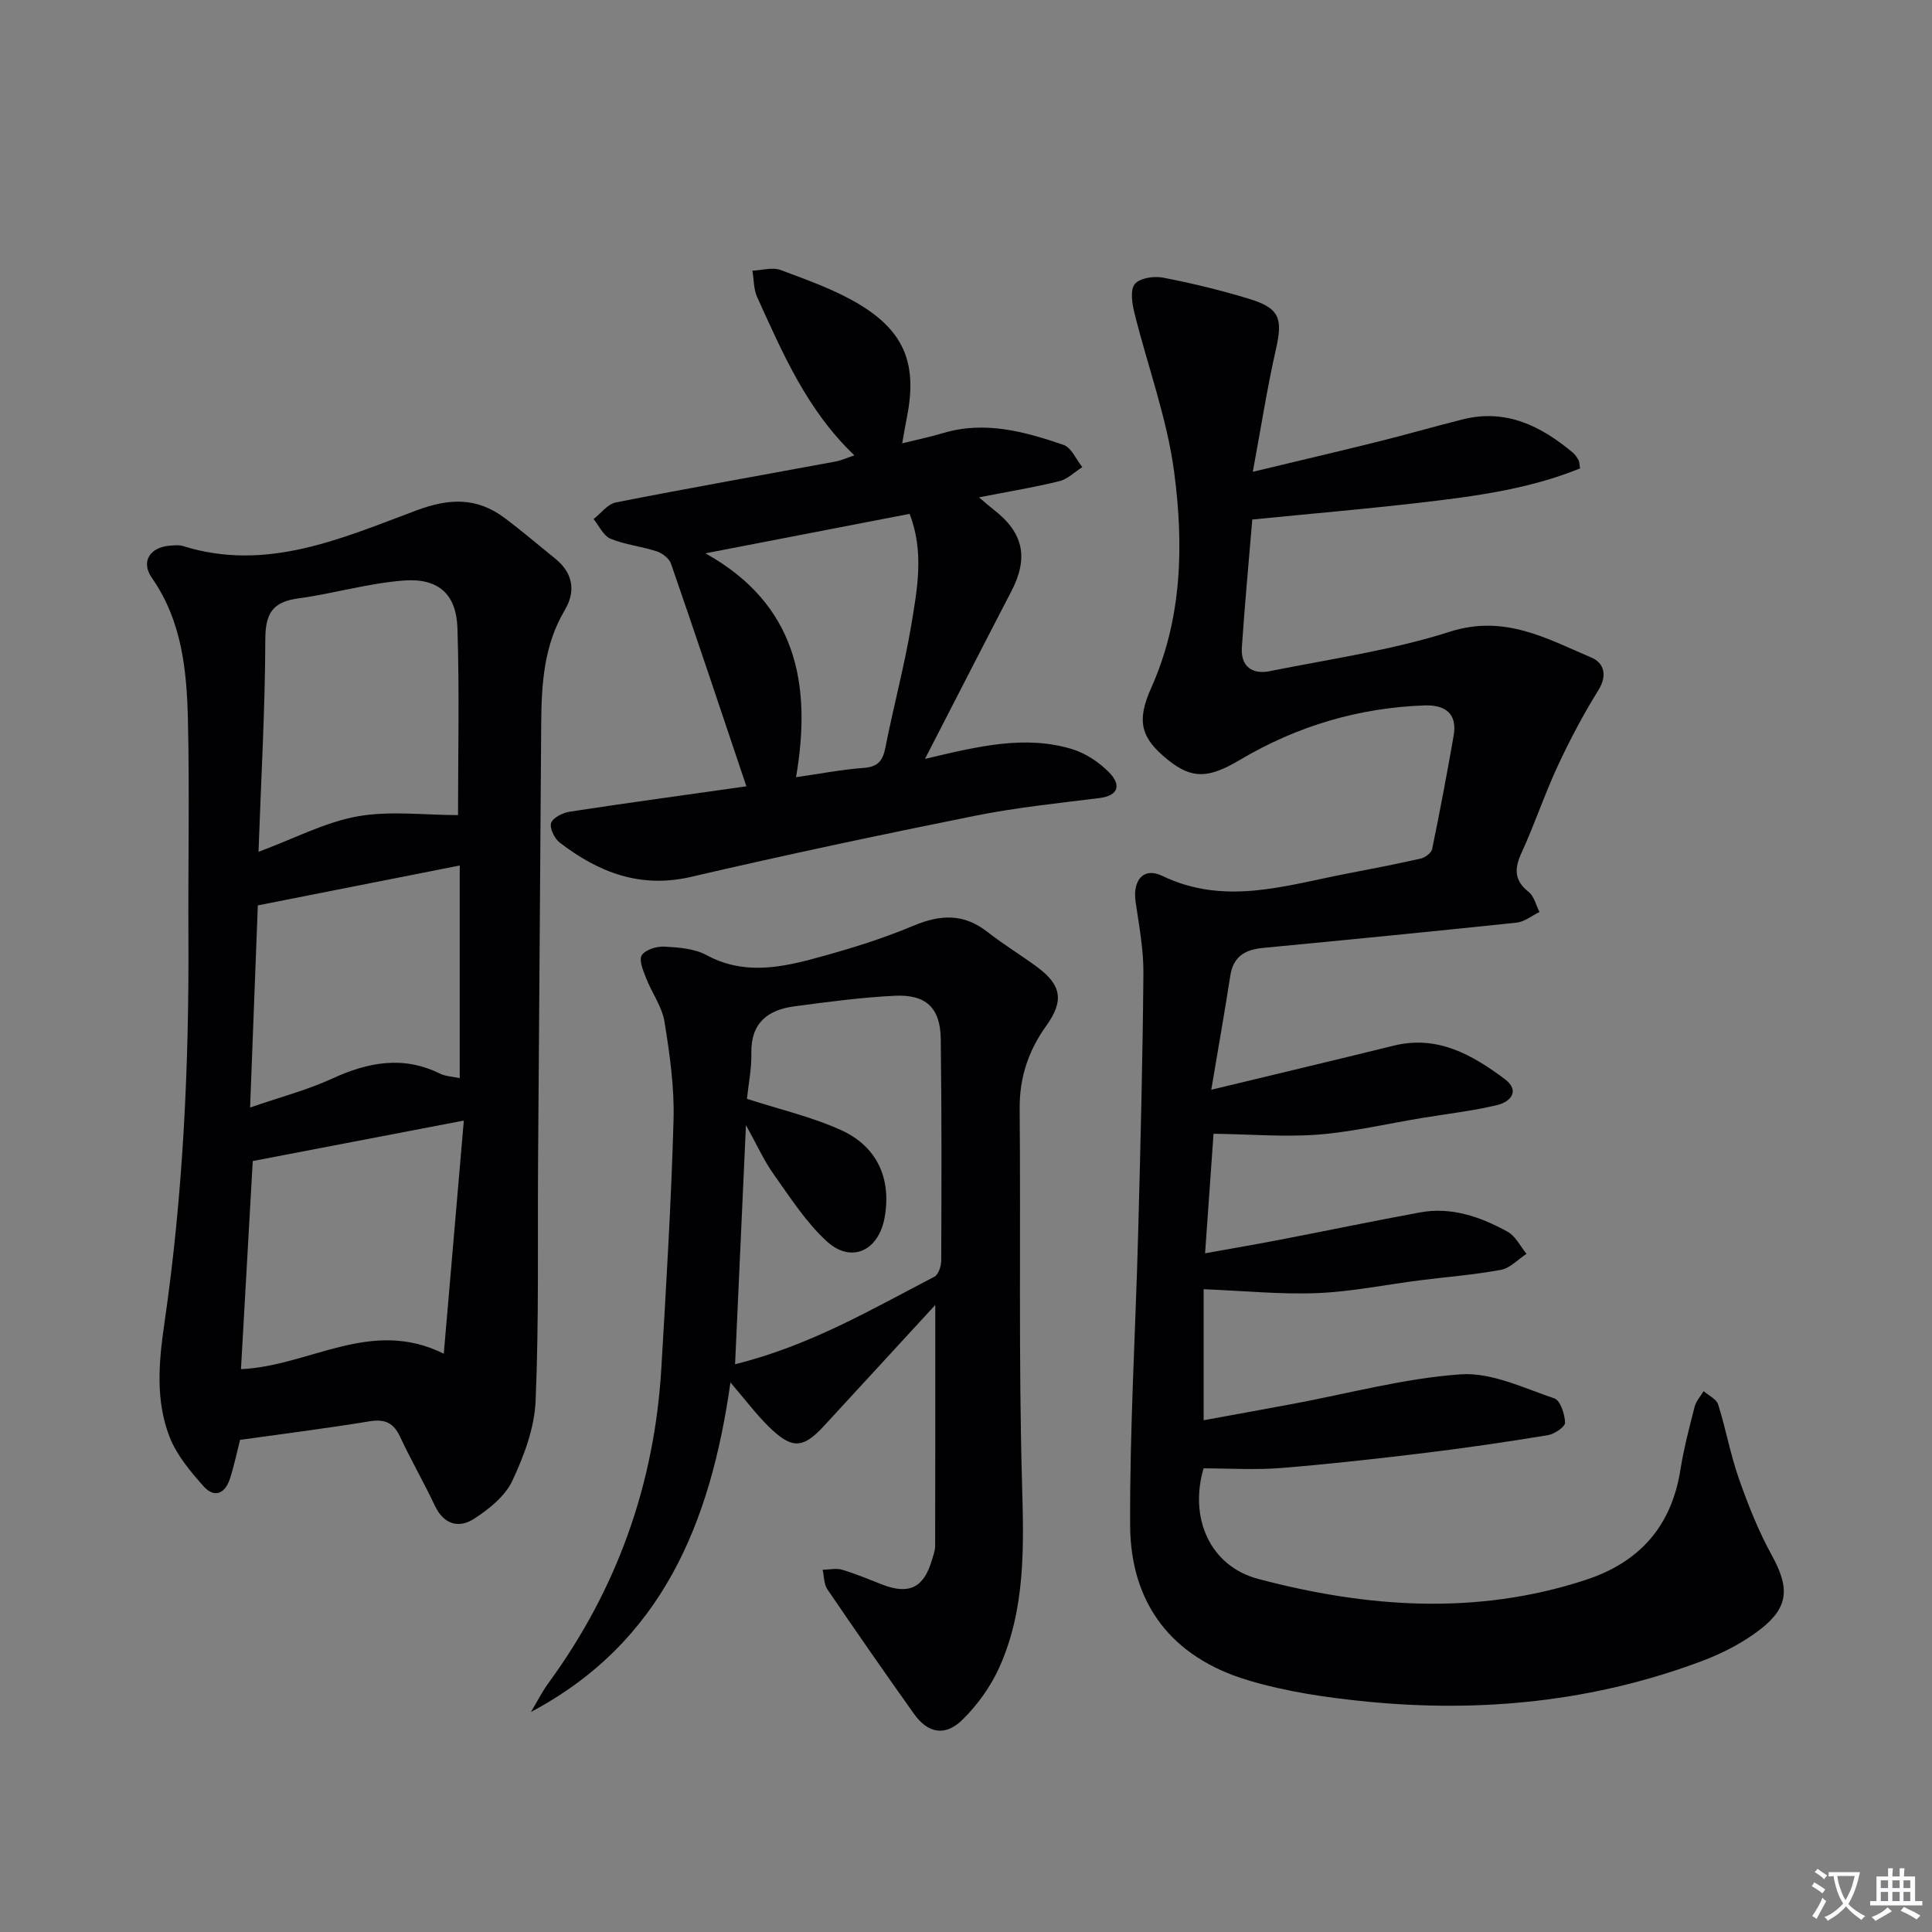 <svg enable-background="new 0 0 400 400" viewBox="0 0 400 400" xmlns="http://www.w3.org/2000/svg"><rect x="0" y="0" width="400" height="400" fill="#808080" stroke="none"/><path d="m377.9 391.2c-.2.3-.4.5-.6.8-.7-.6-1.4-1-2.2-1.5.2-.3.4-.5.5-.8.6.4 1.4.8 2.3 1.5zm-1.8 6.1c-.2-.2-.5-.4-.9-.6.4-.6.8-1.2 1.2-1.9s.7-1.3.9-1.9c.3.3.5.5.8.7-.7 1.3-1.4 2.6-2 3.7zm2.2-9c-.3.3-.5.5-.6.8-.6-.6-1.3-1.1-2-1.5.3-.3.5-.5.6-.7.6.5 1.3.9 2 1.4zm.3.2v-.9h2 4.5c-.3 1.3-.6 2.5-1 3.6s-.9 2.1-1.4 3c.4.5 1 1 1.6 1.4s1.2.8 1.9 1.1c-.3.2-.5.4-.8.8-.4-.3-1-.7-1.6-1.2s-1.2-1.1-1.6-1.6c-.5.6-1.1 1.1-1.7 1.6s-1.4.9-2.1 1.4c-.1-.3-.3-.5-.7-.8.6-.2 1.2-.5 1.9-1s1.4-1.1 2-1.8c-.5-.8-.9-1.6-1.2-2.5s-.6-2-.8-3.2c-.4.1-.7.1-1 .1zm2.5 2.7c.3 1 .7 1.7 1 2.2.3-.5.6-1.1 1-2s.6-1.9.9-3h-3.2-.4c.1.9.3 1.8.7 2.8z" fill="#fbfafc"/><path d="m396.5 388.5v1.5 3.6h1.5v.9c-.4 0-1 0-1.7 0h-7.9c-.5 0-.9 0-1.2 0v-.9h1.3v-3.5c0-.7 0-1.2 0-1.6h2.4c0-.8 0-1.4 0-1.7h1c0 .3-.1.8-.1 1.7h1.5c0-.8 0-1.4 0-1.7h1c0 .3-.1.9-.1 1.7zm-8.2 9.2c-.2-.3-.5-.5-.8-.8.8-.3 1.4-.6 1.9-.9s1-.7 1.4-1.1c.3.3.6.5.9.8-1.6 1-2.8 1.6-3.4 2zm2.6-6.8v-1.6h-1.5v1.6zm0 2.7v-1.9h-1.5v1.9zm2.4-2.7v-1.6h-1.5v1.6zm0 2.7v-1.9h-1.5v1.9zm.2 2 .7-.8c.4.2.9.5 1.6.8s1.3.7 1.8 1c-.3.3-.5.5-.8.8-.4-.3-1.5-1-3.3-1.8zm2-4.7v-1.6h-1.4v1.6zm0 2.7v-1.9h-1.4v1.9z" fill="#fbfafc"/><g fill="#010103"><path d="m251.25 234.73c-.51 7.17-1.1 15.55-1.75 24.75 5.44-.98 10.56-1.85 15.67-2.84 9.61-1.85 19.19-3.85 28.82-5.62 6.55-1.21 12.55.92 18.15 4 1.64.9 2.63 3.01 3.91 4.57-1.75 1.14-3.37 2.95-5.27 3.31-5.54 1.03-11.18 1.46-16.78 2.17-7.08.9-14.14 2.36-21.24 2.65-7.57.31-15.19-.47-23.56-.8v27.13c5.9-1.08 12.19-2.22 18.47-3.39 11.58-2.16 23.09-5.3 34.76-6.12 6.34-.44 13.03 2.84 19.38 4.98 1.24.42 2.17 3.27 2.22 5.02.02.87-2.2 2.38-3.57 2.6-8.5 1.4-17.04 2.65-25.59 3.69-9.89 1.2-19.8 2.31-29.74 3.11-5.25.42-10.56.07-15.94.07-3.01 10.17 1.24 20.22 11.31 22.89 22.46 5.94 45.14 7.61 67.75.22 11.17-3.65 17.8-11.08 19.66-22.8.7-4.41 1.84-8.76 2.95-13.09.3-1.15 1.22-2.14 1.86-3.21 1.04.91 2.66 1.65 3.01 2.78 1.6 5.06 2.53 10.35 4.29 15.35 1.91 5.43 4.06 10.86 6.83 15.89 3.61 6.57 3.6 10.63-2.33 15.25-3.61 2.81-7.89 5.01-12.2 6.63-22.33 8.37-45.51 10.7-69.12 8.4-8.38-.82-16.88-2.05-24.91-4.47-15.64-4.72-24.23-15.74-24.31-32.08-.09-20.11 1.13-40.22 1.66-60.34.48-17.97.94-35.94 1.09-53.92.04-4.93-.9-9.89-1.62-14.81-.64-4.41 1.63-7.24 5.5-5.37 12.88 6.21 25.36 2.04 37.97-.4 5.19-1 10.39-2 15.55-3.17.92-.21 2.21-1.16 2.38-1.97 1.61-7.8 3.08-15.62 4.45-23.46.82-4.67-1.82-6.42-6.03-6.28-13.7.48-26.48 4.31-38.23 11.28-6.43 3.81-9.85 4.06-14.9-.01-5.6-4.52-6.56-7.96-3.45-14.91 6.43-14.37 6.73-29.58 4.76-44.59-1.47-11.22-5.54-22.09-8.27-33.15-.47-1.92-.87-4.71.13-5.89 1.05-1.23 3.94-1.66 5.81-1.3 6.01 1.16 12 2.61 17.86 4.4 6.31 1.92 6.97 4.07 5.53 10.42-1.82 8.01-3.08 16.16-4.79 25.38 9.57-2.3 17.88-4.24 26.16-6.3 5.79-1.44 11.53-3.11 17.33-4.56 8.95-2.24 16.19 1.38 22.8 6.92.49.41.85 1.02 1.18 1.58.16.26.12.64.28 1.66-10.54 4.28-21.81 5.79-33.09 7.09-11.37 1.32-22.78 2.3-34.77 3.49-.72 8.72-1.56 17.61-2.16 26.52-.26 3.91 2.19 5.6 5.75 4.88 12.49-2.51 25.24-4.31 37.32-8.17 11.29-3.61 20.04 1.4 29.34 5.37 2.55 1.09 3.33 3.64 1.41 6.73-3.12 5.03-5.91 10.3-8.41 15.68-2.73 5.87-4.78 12.05-7.48 17.94-1.51 3.29-1.61 5.73 1.46 8.16 1.13.89 1.51 2.74 2.23 4.15-1.57.76-3.09 2.02-4.73 2.2-17.51 1.85-35.03 3.56-52.55 5.24-3.68.35-6.12 1.78-6.73 5.75-1.16 7.48-2.48 14.92-3.94 23.61 13.4-3.23 25.61-6.13 37.78-9.13 9.05-2.23 16.22 1.87 22.97 6.91 3.2 2.38 1.28 4.7-1.48 5.37-5.13 1.24-10.43 1.83-15.65 2.7-7.21 1.19-14.38 2.88-21.64 3.45-6.95.51-13.98-.09-21.51-.19z"/><path d="m49.7 298.11c-.58 2.26-1.18 5.18-2.08 8-.99 3.11-3.23 4.16-5.51 1.57-2.69-3.04-5.47-6.34-6.94-10.03-3.02-7.6-2.3-15.69-1.14-23.61 3.87-26.55 5.12-53.26 4.98-80.06-.08-14.95.24-29.92-.1-44.86-.24-10.31-1.23-20.55-7.48-29.5-2.36-3.38-.33-6.41 3.92-6.66.83-.05 1.72-.16 2.49.08 17.33 5.45 32.91-1.59 48.42-7.38 6.83-2.55 12.5-2.69 18.2 1.57 3.59 2.68 7 5.61 10.49 8.42 3.71 2.99 4.29 6.79 1.98 10.67-4.36 7.34-4.82 15.36-4.88 23.54-.19 30.29-.44 60.58-.65 90.87-.11 16.45.19 32.92-.51 49.34-.24 5.6-2.4 11.36-4.82 16.52-1.5 3.18-4.82 5.85-7.91 7.85-3.16 2.05-6.28 1.21-8.13-2.71-2.27-4.81-4.94-9.43-7.19-14.25-1.35-2.89-3.14-3.73-6.29-3.22-8.64 1.42-17.34 2.52-26.85 3.85zm45.13-129.35c0-12.48.3-25.59-.12-38.68-.22-7.05-3.92-10.42-11.08-9.89-7.35.55-14.57 2.71-21.91 3.71-5.27.72-6.77 3.09-6.79 8.42-.04 14.41-.87 28.82-1.41 44.04 7.49-2.78 13.8-6.14 20.5-7.34 6.75-1.2 13.88-.26 20.81-.26zm-44.94 114.71c14.33-.66 26.87-10.71 41.99-3.2 1.44-16.72 2.78-32.25 4.15-48.27-15.23 2.92-29.14 5.59-43.7 8.38-.76 13.55-1.6 28.25-2.44 43.09zm3.49-96.02c-.5 13.11-1.03 26.95-1.6 41.85 6.37-2.2 11.85-3.63 16.93-5.96 7.45-3.42 14.72-4.85 22.42-1.04 1.06.53 2.37.56 4.05.92 0-14.92 0-29.34 0-44.03-13.68 2.71-27.25 5.39-41.8 8.26z"/><path d="m193.64 270.18c-7.75 8.42-15.39 16.74-23.05 25.05-4.37 4.74-6.66 4.85-11.47.1-2.57-2.53-4.75-5.45-7.89-9.11-4.11 29.13-14.21 53.85-41.3 68.22 1.21-2.01 2.27-4.13 3.64-6.01 14.22-19.46 21.96-41.25 23.36-65.27 1-17.09 2.04-34.18 2.52-51.29.19-6.76-.79-13.61-1.87-20.31-.51-3.14-2.62-5.99-3.81-9.05-.6-1.53-1.54-3.75-.9-4.73.75-1.16 3.08-1.88 4.67-1.79 2.95.16 6.22.39 8.73 1.75 7.2 3.91 14.47 2.79 21.66.88 7.18-1.91 14.36-4.09 21.2-6.96 5.63-2.36 10.43-2.55 15.33 1.3 3.27 2.56 6.84 4.73 10.19 7.19 5.14 3.77 5.68 7.05 1.98 12.21-3.71 5.17-5.58 10.75-5.52 17.22.23 25.82-.23 51.65.49 77.46.37 13.09.76 25.97-4.68 38.13-1.78 3.97-4.51 7.78-7.61 10.84-3.62 3.58-7.21 2.87-10.1-1.2-6.05-8.52-12.02-17.1-17.9-25.74-.74-1.08-.68-2.7-.99-4.07 1.36-.02 2.81-.37 4.05 0 2.86.85 5.61 2.04 8.4 3.11 5.48 2.08 8.49.59 10.16-5.08.28-.96.67-1.94.68-2.91.05-16.43.03-32.83.03-49.94zm-41.45 12.27c15.49-3.84 28.23-11.35 41.27-18.12.84-.44 1.4-2.19 1.41-3.33.06-15.32.11-30.65-.1-45.97-.09-6.35-3.05-9.18-9.49-8.87-6.95.34-13.89 1.27-20.8 2.19-5.51.73-9.04 3.42-8.92 9.68.06 3.27-.61 6.55-.92 9.47 6.73 2.18 13.4 3.71 19.5 6.48 7.58 3.44 10.45 10.19 9 18.16-1.24 6.82-6.89 9.49-11.93 4.89-4.32-3.94-7.59-9.08-11.03-13.91-2-2.8-3.42-6.01-5.74-10.18-.79 17.16-1.49 32.73-2.25 49.51z"/><path d="m191.51 157.12c11.06-2.62 20.7-4.97 30.44-2.03 2.83.86 5.65 2.74 7.73 4.88 2.34 2.41 2.13 4.74-2.13 5.27-8.57 1.06-17.19 1.96-25.64 3.65-19.66 3.95-39.28 8.1-58.81 12.65-10.57 2.46-19.19-.93-27.23-7.1-1.08-.83-2.14-3.04-1.76-4.07.41-1.12 2.45-2.11 3.9-2.33 12.26-1.87 24.55-3.54 36.52-5.24-5.3-15.76-10.37-30.97-15.61-46.11-.37-1.08-1.79-2.16-2.95-2.54-3.14-1.03-6.54-1.36-9.58-2.62-1.47-.61-2.35-2.66-3.5-4.06 1.53-1.19 2.92-3.12 4.63-3.45 15.14-2.98 30.34-5.66 45.51-8.47 1.08-.2 2.11-.69 3.86-1.28-9.81-9.34-14.84-21.13-20.13-32.76-.74-1.64-.67-3.64-.98-5.47 1.97-.08 4.16-.77 5.86-.13 5.57 2.09 11.3 4.1 16.36 7.16 9.43 5.71 11.93 12.53 9.75 23.41-.32 1.59-.58 3.19-.96 5.31 3.22-.8 5.9-1.36 8.52-2.14 8.63-2.57 16.83-.29 24.88 2.46 1.63.56 2.61 3.01 3.89 4.6-1.58 1-3.03 2.49-4.75 2.91-5.24 1.29-10.58 2.16-16.64 3.35 1.47 1.24 2.2 1.9 2.97 2.49 6.27 4.84 7.35 9.99 3.7 17.02-5.81 11.17-11.55 22.39-17.85 34.64zm-3.19-50.73c-14.21 2.75-28.24 5.46-42.27 8.17 18.79 10.47 22.09 26.98 18.76 46.35 5.17-.74 9.55-1.6 13.97-1.92 2.87-.21 3.97-1.37 4.51-4.11 1.66-8.45 3.91-16.79 5.35-25.28 1.27-7.61 2.74-15.38-.32-23.21z"/></g></svg>